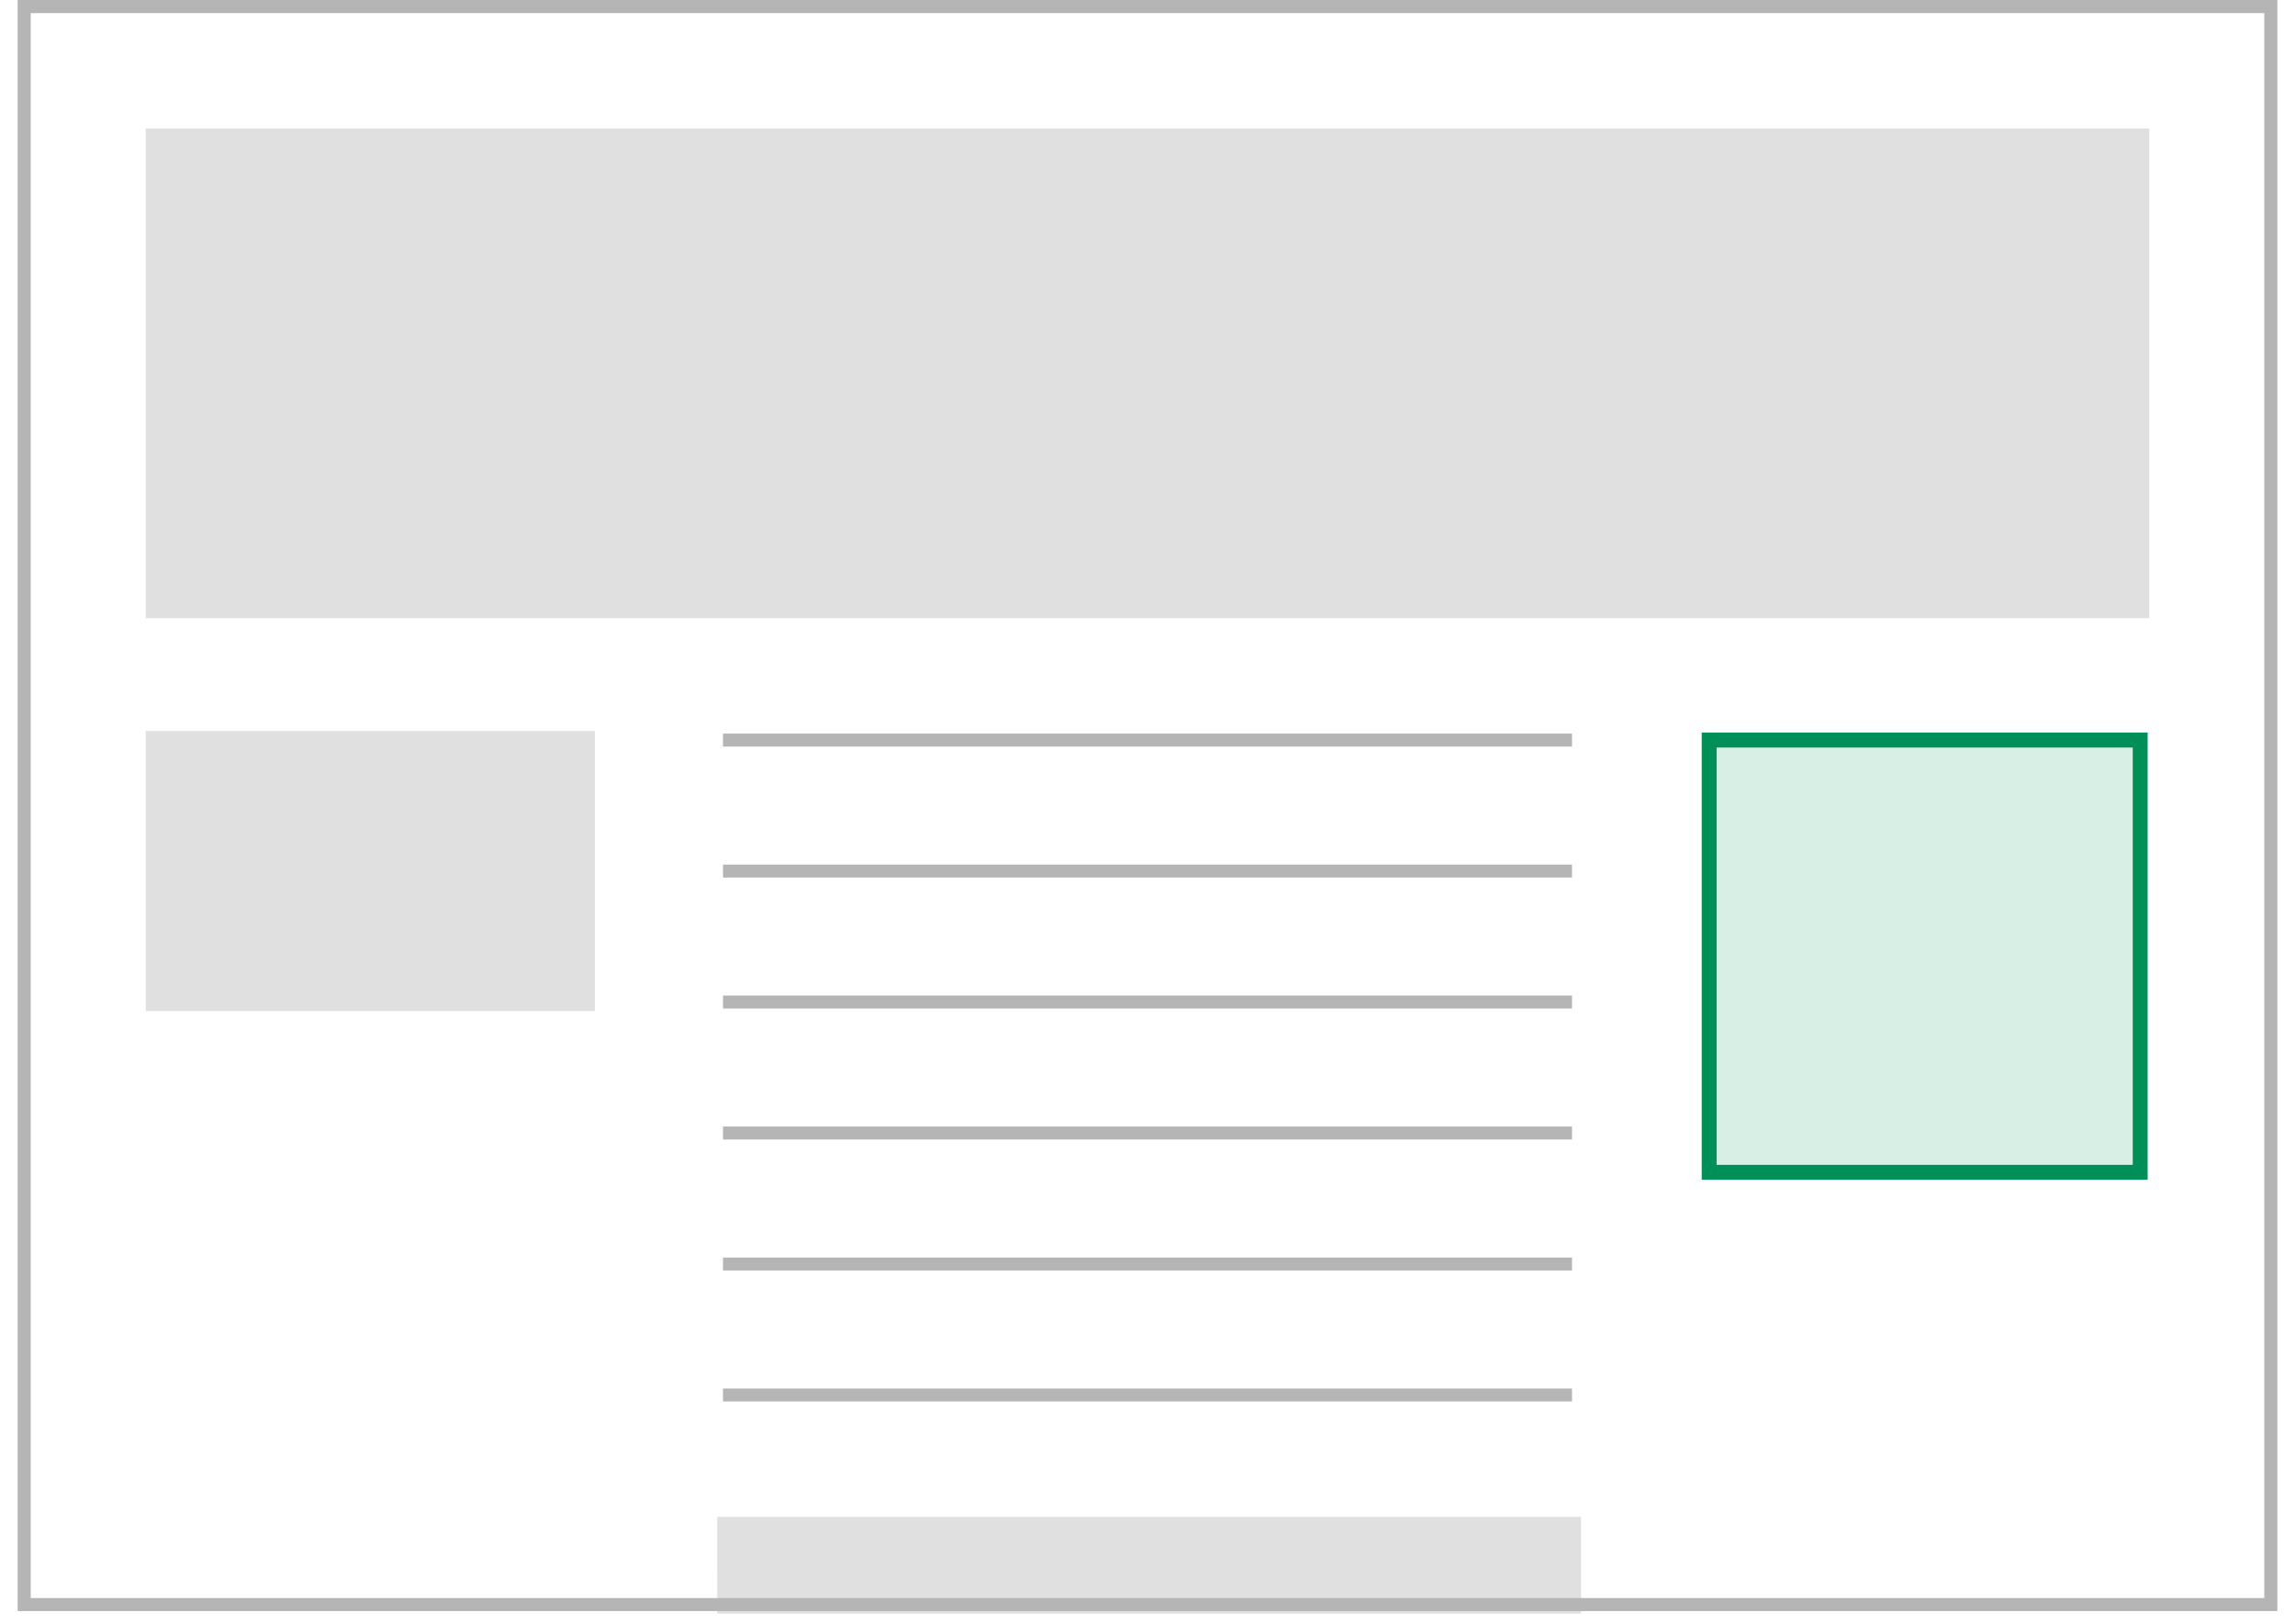<svg viewBox="0 0 130 92" xmlns="http://www.w3.org/2000/svg"><g fill="none" fill-rule="evenodd"><path d="M40.954 41.92h48.092M40.954 49.339h48.092M40.954 56.758h48.092M40.954 64.177h48.092M40.954 71.597h48.092M40.954 79.016h48.092" stroke="#B5B5B5" stroke-width=".734"/><path fill="#E0E0E0" d="M8.769 34.5H121.23V7.79H8.77z"/><path stroke="#E0E0E0" stroke-width="1.026" d="M8.769 34.5H121.23V7.79H8.77z"/><path fill="#D7EFE5" d="M96.815 66.403h24.416V41.92H96.815z"/><path stroke="#009057" stroke-width=".844" d="M96.815 66.403h24.416V41.92H96.815z"/><path fill="#E0E0E0" d="M8.769 56.758h24.416V41.92H8.769z"/><path stroke="#E0E0E0" stroke-width="1.026" d="M8.769 56.758h24.416V41.92H8.769z"/><path fill="#E0E0E0" d="M41.139 90.887h47.907v-4.452H41.14z"/><path stroke="#E0E0E0" stroke-width="1.026" d="M41.139 90.887h47.907v-4.452H41.14z"/><path stroke="#B5B5B5" stroke-width=".74" d="M1.37 90.887h127.26V.371H1.37z"/></g></svg>
